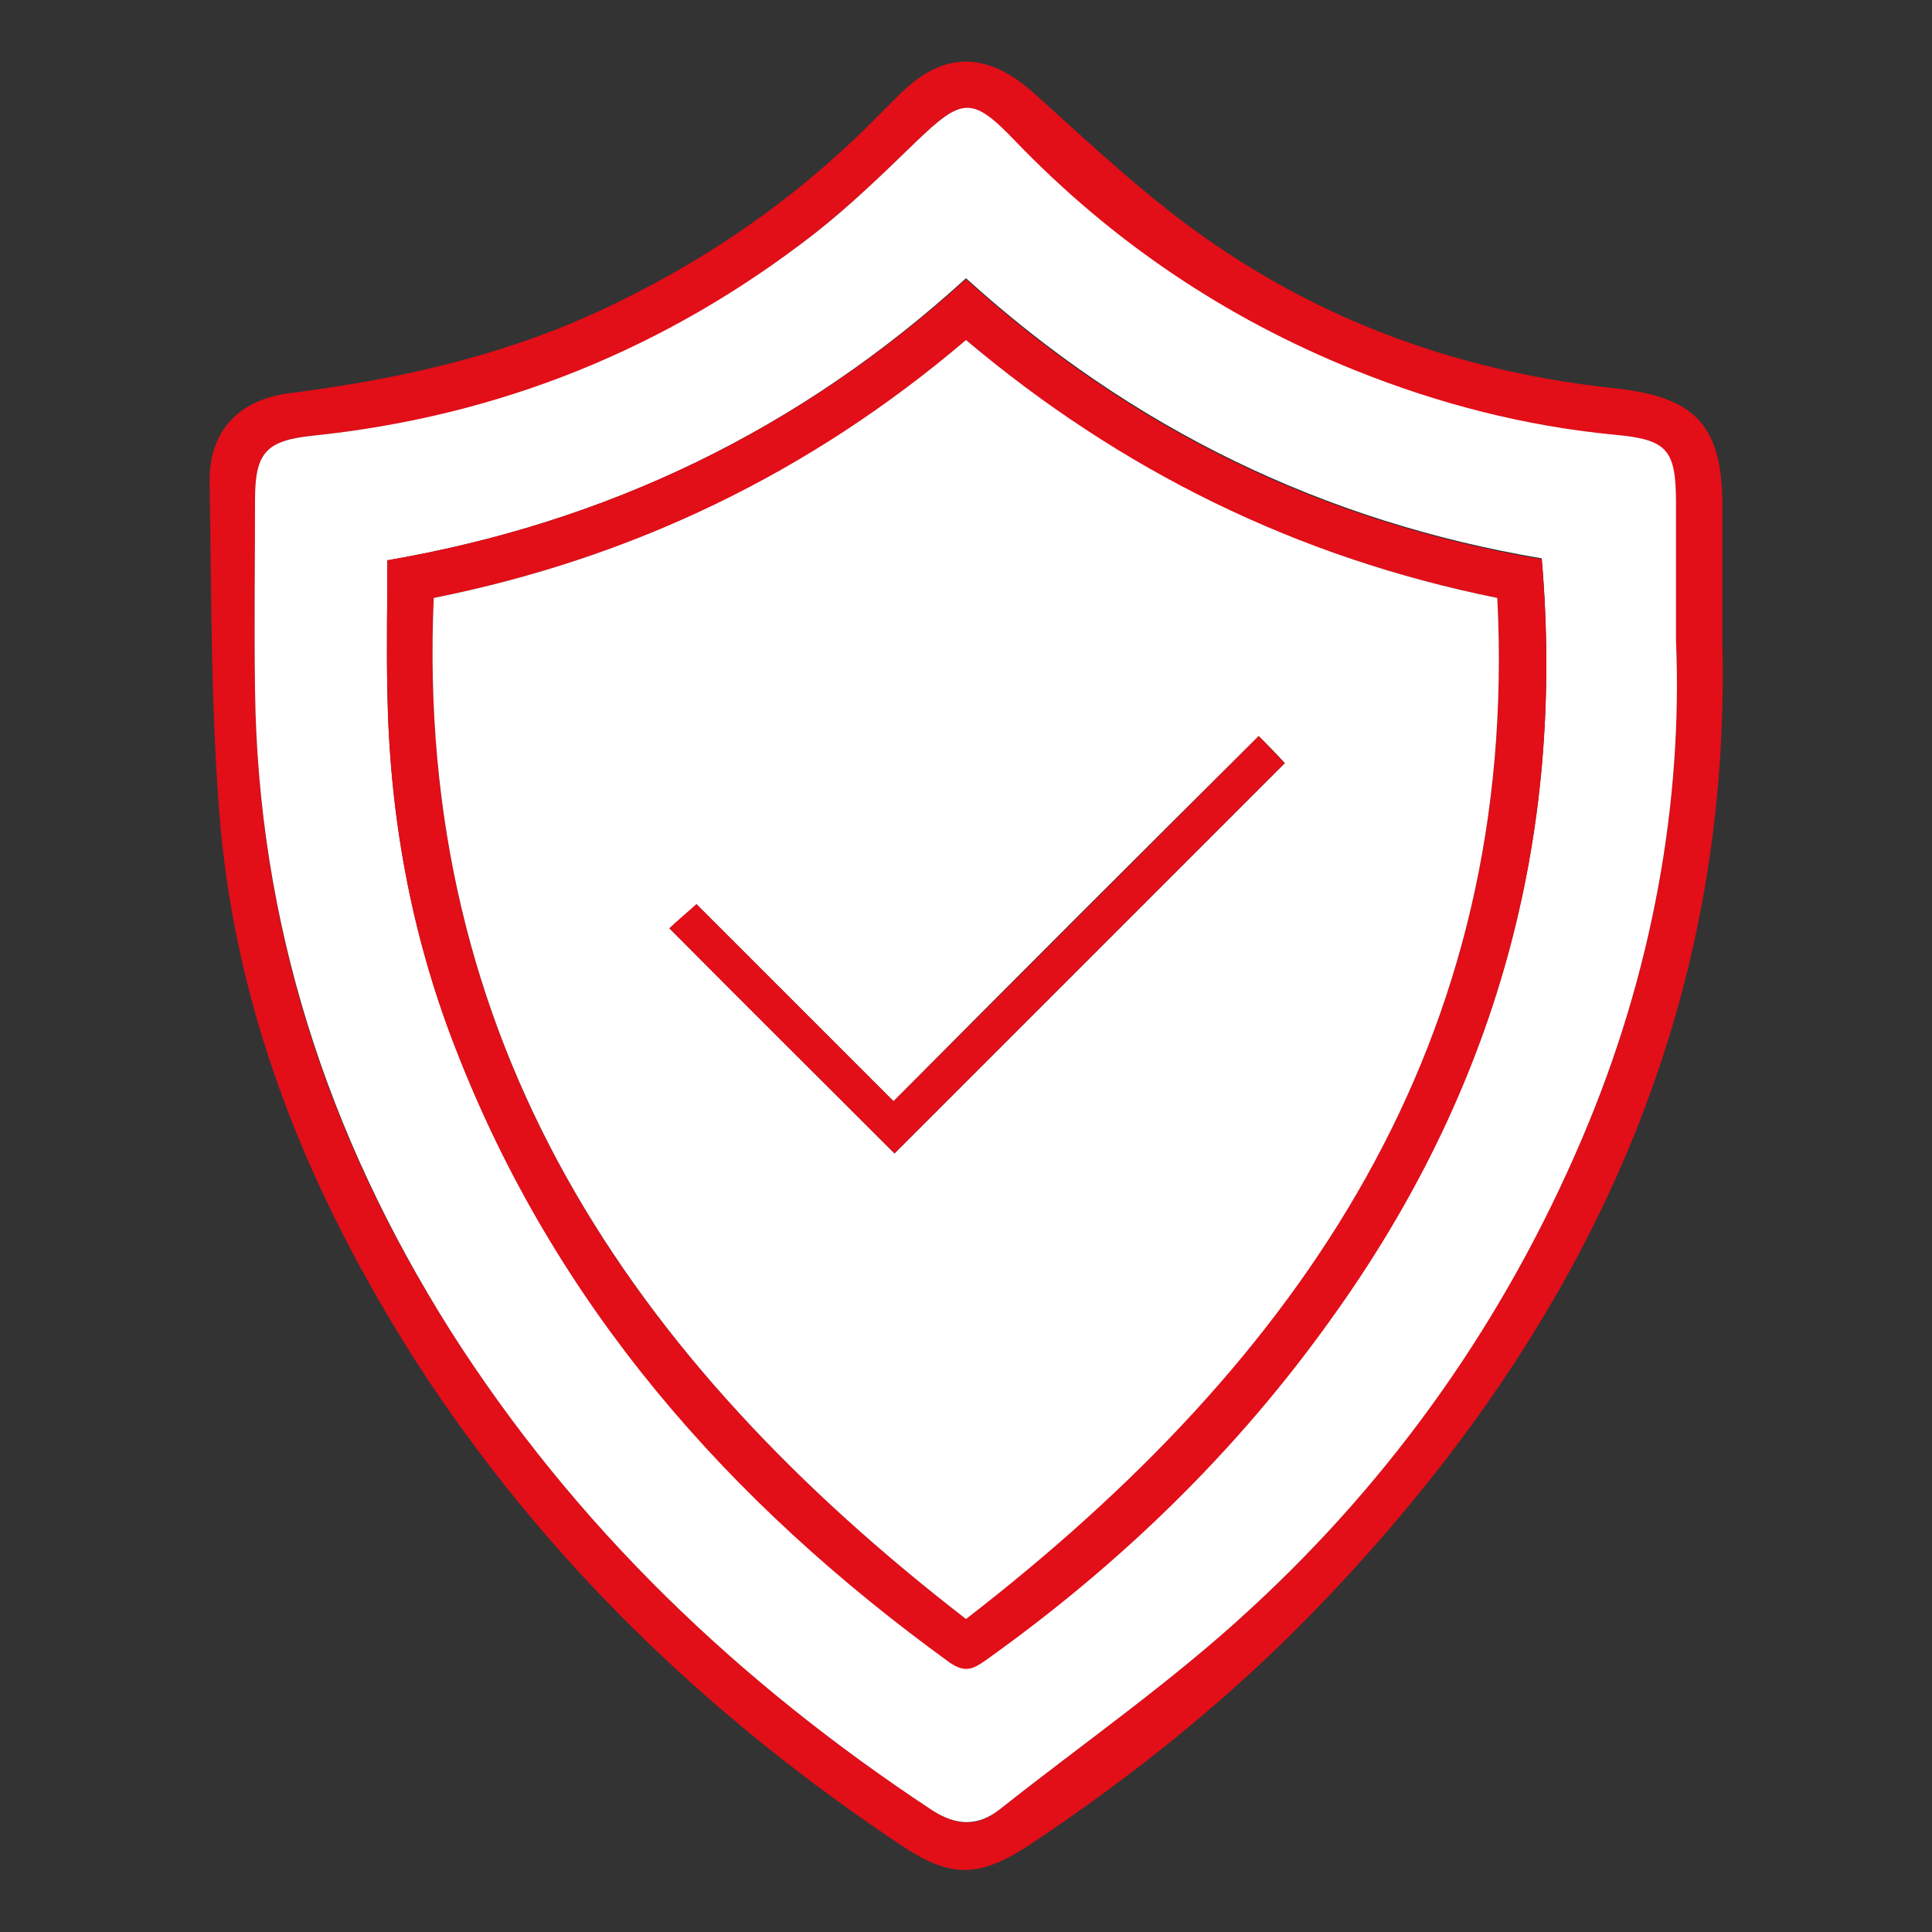 <?xml version="1.0" encoding="utf-8"?>
<!-- Generator: Adobe Illustrator 28.3.0, SVG Export Plug-In . SVG Version: 6.00 Build 0)  -->
<svg version="1.1" xmlns="http://www.w3.org/2000/svg" xmlns:xlink="http://www.w3.org/1999/xlink" x="0px" y="0px"
	 viewBox="0 0 200 200" style="enable-background:new 0 0 200 200;" xml:space="preserve">
<rect x="0" y="0" width="200" height="200" fill="#333333" stroke="none"/>
<style type="text/css">
	.st0{display:none;}
	.st1{display:inline;fill:#FFFFFF;}
	.st2{display:inline;fill:#E30613;}
	.st3{display:inline;}
	.st4{fill:#E20E18;}
	.st5{fill:#FFFFFF;}
</style>
<g id="Ebene_1" class="st0">
	<path class="st1" d="M-12.8,212.8c0-75.2,0-150.4,0-225.6c75.1,0,150.3,0,225.6,0c0,75.2,0,150.4,0,225.6
		C137.6,212.8,62.4,212.8-12.8,212.8z M74.2,22.9c-11.3,0-22.3,0-33.4,0c-7.1,0-10.9,3.7-10.9,10.7c0,49.9,0,99.9,0,149.8
		c0,6.9,3.7,10.6,10.7,10.6c39.9,0,79.8,0,119.7,0c6.8,0,10.5-3.7,10.5-10.4c0-50.1,0-100.3,0-150.4c0-6.5-3.9-10.3-10.3-10.3
		c-10.2,0-20.5,0-30.7,0c-1.1,0-2.2,0-3.5,0c0-1.7,0-3,0-4.2c-0.3-7.3-5-12.1-12.3-12.2c-9.4-0.1-18.8-0.1-28.2,0.1
		c-5.5,0.1-9.9,3.9-10.9,9.4C74.4,18.1,74.4,20.3,74.2,22.9z"/>
	<path class="st2" d="M74.2,22.9c0.2-2.6,0.3-4.8,0.6-6.9c1-5.4,5.4-9.3,10.9-9.4c9.4-0.1,18.8-0.1,28.2-0.1
		c7.3,0.1,12,4.8,12.3,12.2c0,1.2,0,2.5,0,4.2c1.2,0,2.3,0,3.5,0c10.2,0,20.5,0,30.7,0c6.4,0,10.3,3.8,10.3,10.3
		c0,50.1,0,100.3,0,150.4c0,6.7-3.7,10.4-10.5,10.4c-39.9,0-79.8,0-119.7,0c-6.9,0-10.6-3.7-10.7-10.6c0-49.9,0-99.9,0-149.8
		c0-7,3.8-10.7,10.9-10.7C51.9,22.9,62.9,22.9,74.2,22.9z M65.1,27.7c-8.5,0-16.5,0-24.5,0c-4.3,0-5.8,1.6-5.8,5.9
		c0,49.8,0,99.7,0,149.5c0,4.5,1.5,6.1,6,6.1c39.7,0,79.4,0,119.1,0c4.5,0,6-1.6,6-6c0-49.8,0-99.7,0-149.5c0-4.4-1.5-5.9-6.1-6
		c-7.2,0-14.4,0-21.6,0c-0.8,0-1.6,0.2-2.7,0.3c0,7.8,0,15.3,0,22.9c-23.6,0-46.9,0-70.4,0C65.1,43.3,65.1,35.8,65.1,27.7z
		 M121.4,27.7c0-3.2,0-5.9,0-8.6c-0.1-4.8-2.4-7.6-7.1-7.7c-9.2-0.2-18.4-0.2-27.6,0c-4.9,0.1-7.3,2.9-7.4,7.8c0,2.8,0,5.5,0,8.6
		c-3.3,0-6.2,0-9.2,0c0,6.3,0,12.3,0,18.2c20.3,0,40.4,0,60.4,0c0-6.2,0-12.1,0-18.3C127.5,27.7,124.6,27.7,121.4,27.7z"/>
	<path class="st1" d="M65.1,27.7c0,8,0,15.5,0,23.2c23.5,0,46.8,0,70.4,0c0-7.5,0-15.1,0-22.9c1.1-0.1,1.9-0.3,2.7-0.3
		c7.2,0,14.4,0,21.6,0c4.5,0,6.1,1.5,6.1,6c0,49.8,0,99.7,0,149.5c0,4.5-1.5,6-6,6c-39.7,0-79.4,0-119.1,0c-4.5,0-6-1.5-6-6.1
		c0-49.8,0-99.7,0-149.5c0-4.3,1.6-5.9,5.8-5.9C48.7,27.7,56.7,27.7,65.1,27.7z M102.6,74.5c-16.4,0-32.6,0-48.9,0c0,1.6,0,3,0,4.6
		c16.4,0,32.6,0,48.9,0C102.6,77.5,102.6,76.1,102.6,74.5z M53.6,107.3c16.4,0,32.6,0,48.9,0c0-1.6,0-3,0-4.6c-16.4,0-32.6,0-48.9,0
		C53.6,104.3,53.6,105.7,53.6,107.3z M102.6,130.9c-16.4,0-32.6,0-48.8,0c0,1.6,0,3.1,0,4.6c16.4,0,32.5,0,48.8,0
		C102.6,133.9,102.6,132.5,102.6,130.9z M53.6,163.4c16.4,0,32.7,0,48.9,0c0-1.7,0-3,0-4.3c-16.4,0-32.7,0-48.9,0
		C53.6,160.7,53.6,162,53.6,163.4z M143.6,93.7c-5.7,5.9-11.2,11.5-17.3,17.7c-2.4-2.8-4.6-5.5-7-8.4c-1.5,1.5-2.5,2.5-3.2,3.2
		c3.8,3.8,7.3,7.4,10.7,10.9c6.6-6.6,13.3-13.3,20.2-20.2C146.1,96.1,145.1,95.1,143.6,93.7z M126.6,145.6
		c6.8-6.8,13.5-13.5,20.3-20.2c-0.9-1.1-1.9-2.2-3.2-3.8c-6,6-11.5,11.6-17.4,17.5c-2.3-2.6-4.6-5.1-7-7.8c-1.3,1.4-2.3,2.4-3.4,3.5
		C119.5,138.4,123,142,126.6,145.6z M126.6,173.6c6.7-6.7,13.5-13.4,20-20c-0.8-1.1-1.7-2.3-2.9-4c-6.1,6.1-11.6,11.7-17.4,17.4
		c-2.2-2.4-4.6-4.9-6.9-7.4c-1.3,1.2-2.5,2.2-3.6,3.2C119.5,166.5,123.1,170.1,126.6,173.6z M116.2,78.2c3.7,3.7,7.2,7.3,10.6,10.7
		c6.5-6.6,13.2-13.3,19.6-19.7c-0.7-1-1.6-2.2-2.8-3.8c-5.9,6-11.4,11.5-17.6,17.8c-1.1-1.4-2.2-2.9-3.3-4.2
		c-1.1-1.4-2.2-2.7-3.6-4.3C117.8,76.3,116.9,77.4,116.2,78.2z"/>
	<path class="st1" d="M121.4,27.7c3.2,0,6.1,0,9.2,0c0,6.2,0,12.1,0,18.3c-20.1,0-40.1,0-60.4,0c0-5.9,0-11.9,0-18.2
		c3,0,5.9,0,9.2,0c0-3.1,0-5.8,0-8.6c0-4.9,2.4-7.7,7.4-7.8c9.2-0.2,18.4-0.2,27.6,0c4.7,0.1,7,2.9,7.1,7.7
		C121.4,21.8,121.4,24.5,121.4,27.7z M100.5,34.7c4.4,0,8.2-3.9,8.2-8.2c0-4.5-3.7-8.2-8.4-8.3c-4.4,0-8.2,3.7-8.2,8.2
		C92,30.9,96,34.8,100.5,34.7z"/>
	<path class="st2" d="M102.6,74.5c0,1.6,0,3,0,4.6c-16.4,0-32.6,0-48.9,0c0-1.6,0-3,0-4.6C70,74.5,86.2,74.5,102.6,74.5z"/>
	<path class="st2" d="M53.6,107.3c0-1.6,0-3,0-4.6c16.3,0,32.6,0,48.9,0c0,1.6,0,3,0,4.6C86.2,107.3,70,107.3,53.6,107.3z"/>
	<path class="st2" d="M102.6,130.9c0,1.6,0,3,0,4.6c-16.3,0-32.4,0-48.8,0c0-1.5,0-3,0-4.6C70,130.9,86.2,130.9,102.6,130.9z"/>
	<path class="st2" d="M53.6,163.4c0-1.4,0-2.7,0-4.3c16.2,0,32.4,0,48.9,0c0,1.3,0,2.6,0,4.3C86.3,163.4,70.1,163.4,53.6,163.4z"/>
	<path class="st2" d="M143.6,93.7c1.5,1.4,2.5,2.4,3.4,3.3c-6.9,6.9-13.6,13.6-20.2,20.2c-3.4-3.5-7-7.1-10.7-10.9
		c0.7-0.7,1.7-1.7,3.2-3.2c2.4,2.9,4.7,5.5,7,8.4C132.4,105.2,137.8,99.6,143.6,93.7z"/>
	<path class="st2" d="M126.6,145.6c-3.6-3.6-7.1-7.1-10.8-10.7c1.1-1.1,2.1-2.2,3.4-3.5c2.4,2.6,4.7,5.2,7,7.8
		c5.9-5.9,11.4-11.5,17.4-17.5c1.3,1.6,2.3,2.7,3.2,3.8C140.1,132.1,133.4,138.8,126.6,145.6z"/>
	<path class="st2" d="M126.6,173.6c-3.4-3.5-7-7.1-10.8-10.8c1.1-1,2.2-2,3.6-3.2c2.3,2.5,4.7,5,6.9,7.4
		c5.7-5.8,11.3-11.3,17.4-17.4c1.3,1.7,2.2,3,2.9,4C140,160.1,133.3,166.9,126.6,173.6z"/>
	<path class="st2" d="M116.2,78.2c0.7-0.8,1.6-1.8,3-3.6c1.4,1.6,2.5,3,3.6,4.3c1.1,1.4,2.2,2.8,3.3,4.2
		c6.2-6.3,11.7-11.8,17.6-17.8c1.2,1.6,2,2.8,2.8,3.8c-6.4,6.4-13.1,13.1-19.6,19.7C123.4,85.5,119.9,81.9,116.2,78.2z"/>
	<path class="st2" d="M100.5,34.7c-4.5,0-8.5-3.8-8.4-8.3c0-4.4,3.8-8.2,8.2-8.2c4.7,0,8.5,3.7,8.4,8.3
		C108.7,30.9,104.9,34.7,100.5,34.7z M99.5,30.3c0.5,0,1,0,1.5,0.1c0.9-1.3,2.4-2.4,2.7-3.8c0.4-2-1.2-3.7-3.1-3.3
		c-1.3,0.2-3.2,1.9-3.4,3.1C96.9,27.5,98.6,29,99.5,30.3z"/>
	<path class="st1" d="M99.5,30.3c-0.8-1.3-2.5-2.8-2.3-3.9c0.2-1.3,2-2.9,3.4-3.1c1.9-0.3,3.5,1.3,3.1,3.3c-0.3,1.4-1.7,2.5-2.7,3.8
		C100.5,30.3,100,30.3,99.5,30.3z"/>
</g>
<g id="Ebene_2" class="st0">
	<g class="st3">
		<path class="st4" d="M76,116.9c-7.8,0-15.2-0.1-22.6,0.1c-1.1,0-2.3,0.9-3.2,1.7c-6.6,6.5-13.1,13-19.6,19.5
			c-0.7,0.7-1.5,1.4-2.8,2.6c0-8.3,0-15.9,0-23.9c-4.6,0-8.8,0-13.1,0c-6.9,0-10.8-3.9-10.8-10.7c0-21,0-42,0-63
			C4,36.4,7.6,32.7,14.4,32.7c33.1,0,66.2,0,99.3,0c6.7,0,10.4,3.9,10.4,10.7c0,5.1,0,10.2,0,15.8c1.4,0,2.5,0,3.7,0
			c19.2,0,38.4,0,57.5,0c7.2,0,10.9,3.6,10.9,10.8c0,20.9,0,41.8,0,62.7c0,7-3.8,10.7-10.7,10.7c-4.3,0-8.5,0-13.1,0
			c0,7.9,0,15.6,0,23.9c-1.2-1-1.9-1.5-2.5-2.1c-6.5-6.5-13.1-13-19.5-19.6c-1.5-1.6-3.1-2.2-5.3-2.2c-19.3,0.1-38.6,0.1-57.9,0
			c-7.5,0-11.2-3.8-11.2-11.3C76,127.1,76,122.2,76,116.9z M167.2,138.3c6.3,0,12.1,0,17.9,0c4.6,0,6.2-1.5,6.2-6.1
			c0-20.6,0-41.1,0-61.7c0-5.1-1.4-6.4-6.5-6.4c-32.4,0-64.9,0-97.3,0c-5.1,0-6.4,1.4-6.4,6.5c0,20.3,0,40.7,0,61
			c0,5.5,1.2,6.7,6.8,6.7c17.1,0,34.3,0.5,51.4-0.2c8-0.3,13.9,1.7,18.8,8c2.5,3.2,5.7,6,8.5,8.9c0.2-0.1,0.5-0.3,0.7-0.4
			C167.2,149.3,167.2,144,167.2,138.3z M32.8,128.1c0.3,0.2,0.6,0.4,0.9,0.7c1-1.2,2-2.5,3.1-3.6c4.4-4.4,8.1-10.5,13.4-12.6
			c5.4-2.2,12.4-0.6,18.7-0.7c2.3,0,4.6,0,7,0c0-14.5,0-28.6,0-42.6c0-6.3,4-10.2,10.3-10.2c9.7,0,19.5,0,29.2,0c1.1,0,2.3,0,3.7,0
			c0-5.2,0-10,0-14.8c0-5.5-1.3-6.8-6.9-6.8c-32.1,0-64.2,0-96.4,0c-5.7,0-7,1.3-7,6.9c0,20.3,0,40.7,0,61c0,0.3,0,0.6,0,1
			c0.1,3.8,1.7,5.4,5.6,5.4c5.1,0,10.3,0,15.4,0c0.9,0,1.8,0.1,2.9,0.2C32.8,117.6,32.8,122.8,32.8,128.1z"/>
		<path class="st5" d="M167.2,138.3c0,5.7,0,11,0,16.3c-0.2,0.1-0.5,0.3-0.7,0.4c-2.9-3-6-5.7-8.5-8.9c-4.8-6.3-10.8-8.3-18.8-8
			c-17.1,0.7-34.3,0.2-51.4,0.2c-5.6,0-6.8-1.2-6.8-6.7c0-20.3,0-40.7,0-61c0-5.1,1.3-6.5,6.4-6.5c32.4,0,64.9,0,97.3,0
			c5.2,0,6.5,1.3,6.5,6.4c0,20.6,0,41.1,0,61.7c0,4.6-1.6,6.1-6.2,6.1C179.2,138.3,173.6,138.3,167.2,138.3z"/>
		<path class="st5" d="M32.8,128.1c0-5.2,0-10.5,0-16c-1.1-0.1-2-0.2-2.9-0.2c-5.1,0-10.3,0-15.4,0c-3.8,0-5.5-1.6-5.6-5.4
			c0-0.3,0-0.6,0-1c0-20.3,0-40.7,0-61c0-5.7,1.3-6.9,7-6.9c32.1,0,64.2,0,96.4,0c5.6,0,6.8,1.3,6.9,6.8c0,4.8,0,9.6,0,14.8
			c-1.4,0-2.5,0-3.7,0c-9.7,0-19.5,0-29.2,0c-6.3,0-10.2,3.9-10.3,10.2c0,14,0,28,0,42.6c-2.4,0-4.7,0-7,0
			c-6.3,0.1-13.3-1.6-18.7,0.7c-5.3,2.2-9,8.2-13.4,12.6c-1.1,1.1-2,2.4-3.1,3.6C33.4,128.5,33.1,128.3,32.8,128.1z"/>
	</g>
</g>
<g id="Ebene_3" class="st0">
	<g class="st3">
		<path class="st4" d="M46.2,93.8c0,4.8,0,10.3,0,16.2c5.3,0,10.4,0,15.7,0c7.5,0,10.7,3.3,10.7,10.8c0,11.2,0,22.5,0,33.7
			c0,5.8-3.5,9.6-8.6,9.7c-5,0-8.7-4-8.7-9.6c0-7.8,0-15.6,0-23.3c0-1.2,0-2.2,0-3.8c-7.8,0-15.1,0.1-22.5,0
			c-8.1-0.2-13.3-3.9-15.3-10.7c-0.3-0.9-0.5-2-0.5-3c0-12.3-0.1-24.6,0-36.9c0.1-5.8,3.3-9.9,8.3-12.3c5-2.4,10.2-2.1,14.7,1.4
			c3.5,2.5,6.8,5.2,10.1,8c2.3,2,4.8,2.7,8,2.5c3-0.2,6-0.1,9,0c5,0.1,8.7,3.3,8.9,7.8c0.3,4.9-3,9.2-8.1,9.5
			C60.8,94,53.6,93.8,46.2,93.8z M40.6,115.3c0-7.3-0.1-14.1,0-20.9c0.1-3.6,0.2-6.8-3.7-8.8c-0.6-0.3-0.5-2.3-0.7-3.6
			c1.4-0.2,2.7-0.6,4-0.4c0.9,0.1,1.7,1.2,2.5,1.8c2.3,1.6,4.4,4.3,6.8,4.5c6.1,0.6,12.3,0.4,18.4,0.1c0.9,0,2.4-2,2.4-3
			s-1.4-2.5-2.5-3s-2.7-0.4-4.1-0.2c-9.6,1.7-17-2.3-23.5-8.7c-0.6-0.6-1.4-1.2-2.1-1.8c-3.2-2.8-6.7-3.6-10.6-1.8
			c-3.7,1.8-5.4,4.8-5.4,8.9c0,11.1-0.1,22.3,0,33.4c0.1,6.9,3.6,10.3,10.6,10.4c5.4,0.1,10.6,0,16,0c3.8,0,7.6,0,11.8,0
			c0,1.7,0,2.9,0,4.2c0,9.2,0,18.5,0,27.9c0,2.2,0.2,4.4,3.2,4.5c3,0.1,3.4-2.1,3.4-4.5c0-11.2,0-22.5,0-33.7c0-4.3-0.7-4.9-5-4.9
			C55,115.3,48.1,115.3,40.6,115.3z"/>
		<path class="st4" d="M144.9,127.4c0,9.4,0,18.1,0,26.9c0,5.7-3.6,9.7-8.5,9.8c-5.2,0.1-8.7-3.8-8.7-9.6c0-11.7,0-23.4,0-35.1
			c0-5.9,3.6-9.5,9.6-9.6c5.5-0.1,10.8,0,16.6,0c0-5.7,0-11.1,0-16.2c-6.8,0-13.7,0.1-20.5,0c-5.4-0.1-9.2-4-9.1-8.8
			c0-5.2,3.7-8.4,9.4-8.5c1.2,0,2.3-0.2,3.5,0c8.1,1.6,14-2.2,19.4-7.4c3.8-3.6,8-6.3,13.6-5.8c6.9,0.5,13.1,6.3,13.2,13.2
			c0.2,12.5,0.2,25,0,37.5c-0.1,7.1-6,12.9-13.1,13.2c-6.8,0.3-13.7,0.2-20.5,0.2C148,127.4,146.7,127.4,144.9,127.4z M139.5,122.2
			c1.8,0,2.9,0,4.2,0c7.9,0,15.8,0.1,23.7,0c6.6-0.1,10.4-3.4,10.5-9.5c0.2-11.6,0.1-23.1,0.1-34.8c0-4-2-7.1-5.8-8.7
			c-3.7-1.5-6.9-0.6-10,1.9c-3.8,3-7.6,6.1-11.6,8.9c-1.4,0.9-3.4,1.6-5,1.7c-3.9,0.2-7.9,0.1-11.8,0.1c-2.3,0-4.3,0.6-4.2,3.4
			c0.1,2.8,2.1,3.3,4.4,3.3c2.1,0,4.2-0.2,6.2,0c7.3,0.9,13.5-0.9,18.6-6c1.4-1.4,3.2-2.4,4.8-0.4c1.8,2.2,0.1,3.7-1.7,4.7
			c-2.1,1.3-2.6,2.8-2.5,5.2c0.1,6.7,0,13.5,0,20.2c0,1.1,0,2.2,0,3.5c-7.7,0-14.7,0-21.8,0c-3.8,0-4.7,0.9-4.7,4.7
			c0,9.8,0,19.4,0,29.2c0,2.1-0.3,4.3,0.2,6.2c0.3,1.2,1.9,2.8,3,2.8c1.1,0,2.4-1.6,3.2-2.7c0.5-0.8,0.2-2.2,0.2-3.5
			C139.5,142.5,139.5,132.6,139.5,122.2z"/>
		<path class="st4" d="M103,160.9c4.5,0,9,0,13.6,0c4.7,0,4.7,0,4.1,5.2c-13.7,0-27.4,0-41.4,0c0-1.6,0-3.2,0-5.2
			c6.1,0,11.9,0,17.9,0c0-19.1,0-37.8,0-57.1c-1.5,0-2.6,0-3.9,0c-11.5,0-22.9,0-34.4,0c-1.1,0-2.3,0.3-3-0.2
			c-1.1-0.5-1.8-1.7-2.6-2.6c0.8-0.7,1.6-1.8,2.6-2.3c0.7-0.4,1.8-0.1,2.7-0.1c27.7,0,55.4,0,83.1,0c0.4,0,0.9,0,1.4,0
			c1.9,0,3.7,0.2,3.8,2.5c0.1,2.3-1.8,2.7-3.7,2.7c-4.1,0-8.1,0-12.2,0c-8.4,0-16.9,0-25.3,0c-1.9,0-3,0.2-3,2.5
			c0.1,17.4,0,35,0.1,52.5C102.7,159.4,102.8,160,103,160.9z"/>
		<path class="st4" d="M11.5,166c0-1.8,0-3.2,0-5c4.3,0,8.5,0,13,0c0-6.9,0.1-13.3-0.1-19.9c0-0.7-1.3-1.7-2.2-2
			c-11.4-3.8-18.4-13.2-18.5-25.3c-0.1-10.5,0-21.1,0-31.6c0-2-0.1-4.3,2.7-4.2c2.8,0.1,2.7,2.3,2.7,4.3c0,10.2,0,20.4,0,30.6
			c0.1,13.5,8.7,22.1,22.2,22.1c5,0,10.2,0,15.2,0c2.1,0,4,0.3,3.9,2.7c0,2.4-2,2.7-4.1,2.7c-5.4,0-10.6,0-16.2,0
			c0,6.8,0,13.5,0,20.5c4.1,0,8.1,0,12.3,0c0,1.9,0,3.5,0,5.2C32.3,166,22,166,11.5,166z"/>
		<path class="st4" d="M188.4,166c-10.3,0-20.5,0-30.9,0c0-1.6,0-3.2,0-5c4,0,8,0,12.3,0c0-7,0-13.7,0-20.6c-4.8,0-9.6,0-14.2,0
			c-1.1,0-2.3,0.3-3-0.1c-1.2-0.6-2-1.8-3-2.7c1.1-0.8,2-2.4,3-2.5c5.5-0.2,10.9-0.1,16.3-0.1c6.8,0,12.7-2.1,17.2-7.5
			c2.9-3.6,4.7-7.7,4.7-12.4c0.1-10.4,0-20.8,0.1-31.3c0-0.9-0.3-2,0.1-2.7c0.6-1.2,1.7-2.1,2.5-3.2c0.9,1.1,2.5,2.1,2.6,3.3
			c0.3,3.4,0.1,6.7,0.1,10.1c0,7.1,0,14.4,0,21.5c0,13.1-6.4,22.1-18.8,26.5c-0.6,0.2-1.3,0.5-1.8,0.7c0,6.9,0,13.8,0,20.9
			c4.3,0,8.4,0,12.7,0C188.4,162.8,188.4,164.1,188.4,166z"/>
		<path class="st4" d="M16.8,46.9c0.1-7.3,5.8-12.9,13-12.8c7.3,0,12.9,5.8,12.9,13c0,7.4-6.1,13.3-13.2,13.1
			C22.3,60,16.7,54.2,16.8,46.9z M22.2,47.2c0,4.3,3.6,7.8,7.8,7.7c4-0.1,7.5-3.7,7.6-7.7c0-4.3-3.3-7.7-7.7-7.7
			C25.4,39.6,22.2,42.8,22.2,47.2z"/>
		<path class="st4" d="M157.3,47c0-7.3,5.7-12.9,12.9-13c7.1,0,13,5.7,13,12.9c0,7.4-5.9,13.3-13.1,13.2
			C163.1,60.2,157.3,54.3,157.3,47z M170.3,39.5c-4.4,0-7.8,3.3-7.7,7.6c0,4.3,3.6,7.8,7.8,7.8c4-0.1,7.5-3.6,7.6-7.7
			C178,42.8,174.7,39.6,170.3,39.5z"/>
		<path class="st5" d="M40.6,115.3c7.5,0,14.4,0,21.3,0c4.4,0,5,0.6,5,4.9c0,11.2,0,22.5,0,33.7c0,2.4-0.3,4.6-3.4,4.5
			c-2.8-0.1-3.2-2.2-3.2-4.5c0-9.2,0-18.5,0-27.9c0-1.3,0-2.5,0-4.2c-4.2,0-8,0-11.8,0c-5.4,0-10.6,0-16,0
			c-7-0.1-10.5-3.5-10.6-10.4c-0.1-11.1,0-22.3,0-33.4c0-4.1,1.7-7.3,5.4-8.9c3.9-1.8,7.5-1.1,10.6,1.8c0.7,0.6,1.5,1.2,2.1,1.8
			c6.5,6.4,14,10.4,23.5,8.7c1.4-0.2,2.9-0.3,4.1,0.2s2.5,2,2.5,3s-1.5,3-2.4,3c-6.1,0.3-12.3,0.5-18.4-0.1
			c-2.4-0.3-4.5-2.9-6.8-4.5c-0.8-0.6-1.6-1.6-2.5-1.8c-1.3-0.2-2.6,0.2-4,0.4c0.2,1.3,0,3.2,0.7,3.6c3.9,2,3.7,5.3,3.7,8.8
			C40.5,101.3,40.6,108.1,40.6,115.3z"/>
		<path class="st5" d="M139.5,122.2c0,10.4,0,20.3,0,30.1c0,1.2,0.3,2.5-0.2,3.5c-0.7,1.2-2.1,2.7-3.2,2.7s-2.7-1.7-3-2.8
			c-0.5-2-0.2-4.1-0.2-6.2c0-9.8,0-19.4,0-29.2c0-3.8,0.9-4.7,4.7-4.7c7,0,14.1,0,21.8,0c0-1.3,0-2.3,0-3.5c0-6.7,0.1-13.5,0-20.2
			c0-2.3,0.4-3.9,2.5-5.2c1.7-1.1,3.5-2.5,1.7-4.7c-1.6-2-3.5-0.8-4.8,0.4c-5.3,5.2-11.5,6.9-18.6,6c-2.1-0.3-4.2,0-6.2,0
			c-2.3,0-4.3-0.4-4.4-3.3c-0.1-2.7,1.9-3.4,4.2-3.4c3.9,0,7.9,0.2,11.8-0.1c1.7-0.1,3.7-0.7,5-1.7c4-2.8,7.8-5.9,11.6-8.9
			c3-2.5,6.3-3.4,10-1.9c3.8,1.6,5.8,4.6,5.8,8.7c0.1,11.6,0.1,23.1-0.1,34.8c-0.1,6.2-3.9,9.4-10.5,9.5c-7.9,0.1-15.8,0-23.7,0
			C142.5,122.2,141.2,122.2,139.5,122.2z"/>
		<path class="st5" d="M22.2,47.2c0-4.4,3.2-7.7,7.6-7.7s7.7,3.3,7.7,7.7c0,4-3.6,7.6-7.6,7.7C25.8,55,22.2,51.4,22.2,47.2z"/>
		<path class="st5" d="M170.3,39.5c4.4,0,7.7,3.4,7.6,7.8c-0.1,4.1-3.6,7.6-7.6,7.7c-4.2,0.1-7.7-3.5-7.8-7.8
			C162.6,42.7,165.9,39.5,170.3,39.5z"/>
	</g>
</g>
<g id="Ebene_4">
	<g>
		<path class="st4" d="M178.3,66.7c0.9,39-14.8,71.5-41.6,99.4c-9.1,9.5-19.3,17.7-30.3,25c-5.1,3.3-8,3.3-13,0
			c-20.1-13.4-37.2-29.8-50.3-50.1c-10.9-17.1-18.5-35.4-20.3-55.7c-1-11.7-0.9-23.5-1.1-35.3c-0.1-5.3,2.9-8.6,8.3-9.3
			c10.9-1.4,21.5-3.7,31.6-8.3c10.9-5,20.6-11.6,29.1-20.2c0.8-0.8,1.6-1.6,2.4-2.4c4.6-4.6,9.1-4.5,14-0.1c6,5.4,11.9,11,18.5,15.5
			c12.5,8.6,26.5,13.4,41.6,15c8.3,0.9,11.1,3.8,11.1,12.2C178.3,57,178.3,61.7,178.3,66.7z M173.5,66.3c0-5.9,0-10,0-14.1
			c0-5.5-1-6.5-6.4-7.1c-9.3-0.9-18.3-3.2-26.9-6.7c-13.4-5.4-25.1-13.3-35.1-23.7c-4.5-4.8-5.5-4.6-10.3,0
			c-3.4,3.3-6.8,6.6-10.5,9.5c-15.3,12-32.6,19-51.9,20.9c-4.8,0.5-6,1.7-6,6.6c0,6.6-0.1,13.1,0,19.7c0.3,24.1,7.3,46,20.2,66.3
			s29.9,36.5,49.9,49.7c2.5,1.6,4.7,1.8,7-0.1c8.7-6.9,17.8-13.2,25.9-20.7c14.9-13.7,26.4-30.1,34.4-48.8
			C171.1,100.7,174.2,82.9,173.5,66.3z"/>
		<path class="st5" d="M173.5,66.3c0.7,16.6-2.4,34.4-9.7,51.5c-8,18.8-19.5,35.1-34.4,48.8c-8.1,7.5-17.2,13.8-25.9,20.7
			c-2.3,1.8-4.5,1.7-7,0.1c-20-13.2-37-29.4-49.9-49.7c-12.8-20.3-19.9-42.3-20.2-66.3c-0.1-6.6,0-13.1,0-19.7c0-4.9,1.2-6.1,6-6.6
			c19.3-2,36.6-9,51.9-20.9c3.7-2.9,7.1-6.2,10.5-9.5c4.8-4.6,5.8-4.8,10.3-0.1c10,10.4,21.7,18.3,35.1,23.7
			c8.7,3.5,17.6,5.8,26.9,6.7c5.5,0.5,6.4,1.5,6.4,7.1C173.5,56.2,173.5,60.3,173.5,66.3z M40.1,58c0,4.7-0.1,9.1,0,13.5
			c0.2,12.7,2.4,25,7,36.8c10.3,26.6,28.3,47.1,51.2,63.7c1.5,1.1,2.4,0.8,3.7-0.2c13.9-9.9,26-21.6,35.9-35.5
			c16.8-23.4,24.2-49.4,21.7-78.5c-22.5-3.8-42.4-13.4-59.6-29C82.8,44.5,62.8,54.1,40.1,58z"/>
		<path class="st4" d="M40.1,58c22.7-3.9,42.7-13.5,59.9-29.1c17.1,15.6,37.1,25.2,59.6,29c2.5,29.1-4.9,55.1-21.7,78.5
			c-9.9,13.9-22,25.6-35.9,35.5c-1.3,0.9-2.1,1.3-3.7,0.2c-22.9-16.6-40.9-37-51.2-63.7c-4.6-11.8-6.8-24.2-7-36.8
			C40,67.1,40.1,62.7,40.1,58z M100,167.6c34.8-27,57.3-59.8,55-105.7c-20.8-4.2-39.1-13.1-55-26.7C83.8,49.1,65.4,57.8,44.9,61.9
			C42.9,107.9,65.2,140.7,100,167.6z"/>
		<path class="st5" d="M100,167.6c-34.8-26.9-57.1-59.8-55.1-105.7C65.4,57.8,83.8,49,100,35.2c16,13.5,34.2,22.5,55,26.7
			C157.3,107.8,134.8,140.7,100,167.6z M92.5,114c-7-7-13.7-13.7-20.4-20.4c-1,0.9-2,1.8-2.8,2.5c8,8,15.8,15.8,23.3,23.3
			c13.3-13.3,26.7-26.7,40.4-40.4c-0.7-0.8-1.7-1.8-2.7-2.8C117.6,88.8,105.2,101.2,92.5,114z"/>
		<path class="st4" d="M92.5,114c12.8-12.8,25.2-25.2,37.8-37.8c1,1,1.9,2,2.7,2.8c-13.7,13.7-27.1,27.1-40.4,40.4
			c-7.5-7.5-15.3-15.2-23.3-23.3c0.7-0.7,1.8-1.6,2.8-2.5C78.8,100.3,85.5,107,92.5,114z"/>
	</g>
</g>
</svg>
